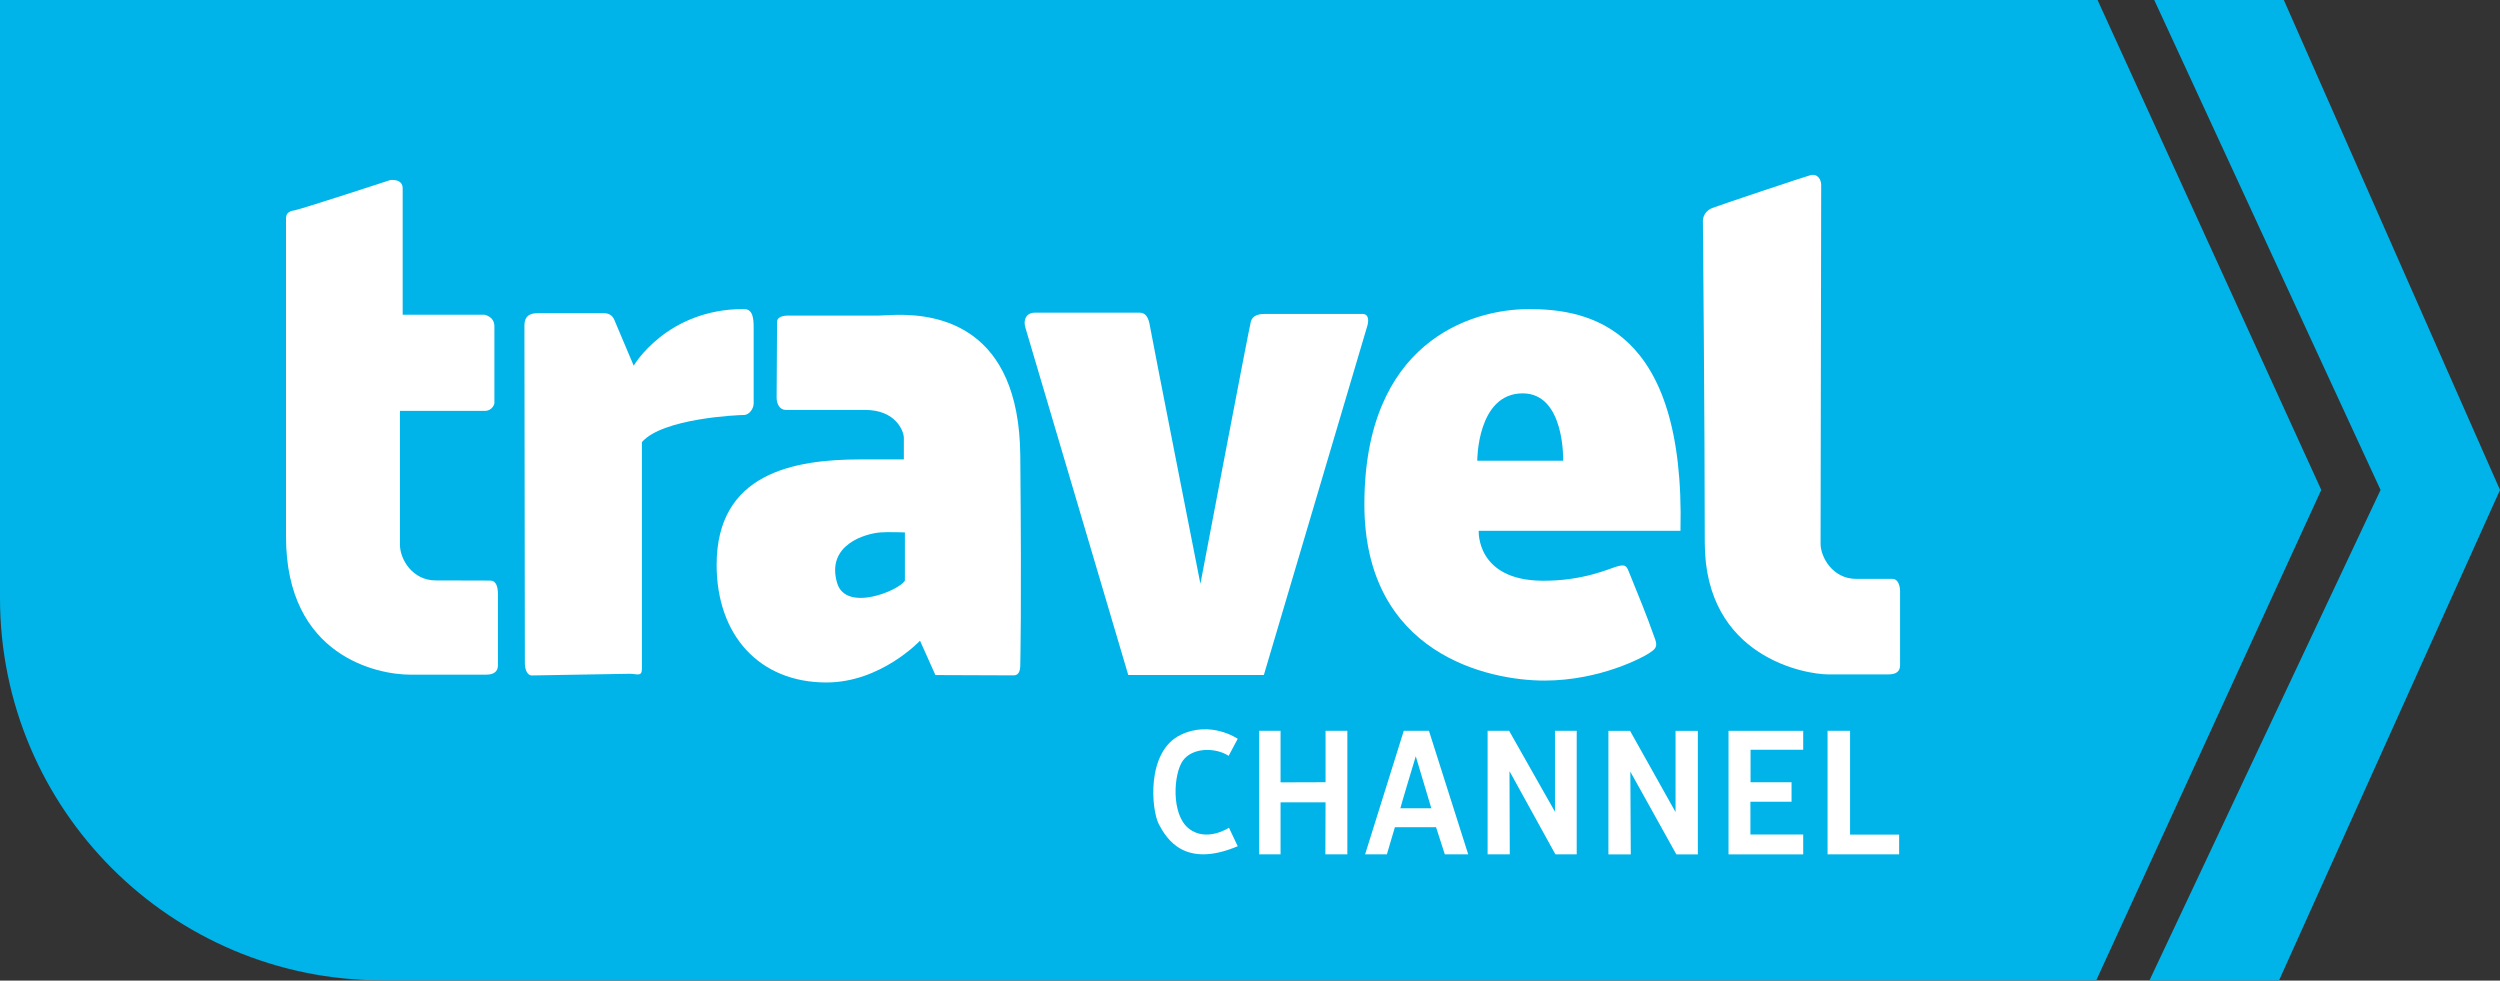 <?xml version="1.0" encoding="utf-8"?>
<!-- Generator: Adobe Illustrator 23.1.0, SVG Export Plug-In . SVG Version: 6.00 Build 0)  -->
<svg version="1.1" id="Layer_2" xmlns="http://www.w3.org/2000/svg" xmlns:xlink="http://www.w3.org/1999/xlink" x="0px" y="0px"
	 width="1000px" height="392.235px" viewBox="0 0 1000 392.235" enable-background="new 0 0 1000 392.235"
	 xml:space="preserve">
<rect x="0" y="0" width="1000" height="392.235" fill="#333333" stroke="none"/>
<polygon fill="#00B4E9" points="913.528,0 861.701,0 952.226,195.984 859.751,392.235 
	911.578,392.235 1000,195.984 "/>
<path fill="#00B4E9" d="M928.512,195.935h-0.02L839.02,0H0v239.201
	c0,84.465,68.47,152.938,152.937,152.938v0.038h685.536l90.027-196.201h0.02
	l-0.02-0.02l0.02-0.019L928.512,195.935z"/>
<path fill="#FFFFFF" d="M114.403,214.669c0,48.041,36.882,55.189,49.61,55.189h30.557
	c2.962,0,4.605-1.318,4.605-3.631v-28.588c0-2.962-0.745-5.408-3.039-5.408
	c-2.293,0-16.224-0.058-21.823-0.058c-9.288,0-14.333-8.389-14.333-14.313v-53.508
	h33.844c3.287,0,3.937-2.962,3.937-2.962v-30.882c0-3.937-3.937-4.605-3.937-4.605
	h-32.755V75.299c0-3.956-4.93-3.287-4.93-3.287s-36.157,11.829-38.469,12.154
	c-2.293,0.325-3.268,1.319-3.268,3.287v127.215V214.669z"/>
<path fill="#FFFFFF" d="M209.775,130.185c0-4.605,3.287-4.931,5.58-4.931h26.085
	c3.459,0,4.166,2.293,4.816,3.937c0.668,1.643,7.224,17.085,7.224,17.085
	s13.147-22.665,44.048-22.665c3.612,0,3.937,3.611,3.937,7.567v30.27
	c0,1.834-1.644,4.548-3.937,4.548c-2.312,0-32.543,1.318-40.762,10.855v90.695
	c0,3.287-1.969,1.968-4.931,1.968s-37.13,0.669-39.098,0.669
	c-1.969,0-2.79-2.637-2.79-4.93c0-2.312-0.172-135.069-0.172-135.069"/>
<path fill="#FFFFFF" d="M359.175,125.935c-3.647,0.033-6.396,0.296-7.643,0.296h-36.26
	c-1.987,0-4.444,0.52-4.444,2.489c0,1.968-0.178,27.87-0.178,30.335
	c0,2.465,1.189,4.918,3.673,4.918h31.757c12.23,0,15.464,8.484,15.464,11.198v8.591
	h-17.182c-26.869,0-57.709,5.456-57.709,42.185c0,28.092,17.035,47.044,43.903,47.044
	c21.805,0,37.445-16.708,37.445-16.708l6.162,13.745c0,0,29.125,0.119,31.344,0.119
	c2.217,0,2.607-2.279,2.607-4.267c0-1.968,0.573-20.024,0-83.718
	c-0.481-51.876-33.135-56.372-48.94-56.227V125.935z M354.91,212.853
	c3.222-0.037,7.05,0.118,7.05,0.118v19.256
	c-2.159,3.917-23.658,12.928-27.135,0.889c-4.453-15.364,11.565-19.688,17.242-20.146
	c0.779-0.066,1.77-0.105,2.844-0.118L354.91,212.853z"/>
<path fill="#FFFFFF" d="M410.143,131.001c-0.975-3.21,0.497-5.924,3.707-5.924h42.137
	c2.236,0,3.459,1.987,3.956,5.179c0.497,3.21,20.218,103.27,20.218,103.27
	s19.474-102.525,20.199-104.99c0.746-2.465,3.21-2.962,5.675-2.962h38.947
	c2.714,0,2.465,2.962,1.968,4.682c-0.496,1.72-41.411,139.751-41.411,139.751
	h-54.234l-41.164-139.005H410.143z"/>
<path fill="#FFFFFF" d="M681.161,88.268c0-1.72,1.127-4.032,3.688-5.045
	c2.446-0.975,37.228-12.632,39.252-13.129c3.02-0.764,4.376,1.739,4.376,3.956
	c0,2.236-0.248,138.279-0.248,143.459c0,5.179,4.682,14.046,14.294,14.046h14.543
	c1.969,0,2.962,2.465,2.962,4.931v29.582c0,2.465-1.472,3.688-4.682,3.688h-24.174
	c-8.618,0-49.265-6.65-49.265-52.743c0-46.074-0.746-128.744-0.746-128.744"/>
<path fill="#FFFFFF" d="M611.577,123.634c-23.907,0-65.825,13.747-65.825,78.091
	c0,59.89,49.552,70.505,71.987,70.505c22.416,0,39.613-9.411,41.83-10.901
	c2.216-1.472,3.637-2.374,2.547-5.451c-4.662-12.976-5.048-13.371-10.724-27.55
	c-0.975-2.466-1.967-2.464-4.681-1.719c-2.714,0.727-13.347,5.803-29.743,5.688
	c-26.62-0.191-25.478-19.967-25.478-19.967h80.697
	c1.969-81.581-36.705-88.696-60.611-88.696V123.634z M609.089,157.346
	c16.97,0,16.175,26.959,16.175,26.959h-34.363c0,0-0.118-26.959,18.189-26.959
	H609.089z"/>
<path fill="#FFFFFF" d="M491.46,302.336l3.631-6.822c0,0-10.721-7.396-22.798-1.586
	c-13.95,6.688-11.753,30.193-8.714,35.85c3.058,5.676,10.167,17.715,31.512,8.714
	l-3.497-7.396c0,0-9,5.943-16.11,0.287c-7.128-5.656-6.096-21.919-2.312-27.155
	c3.765-5.236,12.899-5.37,18.288-1.892"/>
<polygon fill="#FFFFFF" points="503.66,292.319 512.22,292.319 512.22,312.939 530.222,312.882 
	530.222,292.32 538.936,292.32 538.936,341.738 530.146,341.738 530.222,320.946 
	512.22,320.927 512.22,341.737 503.66,341.737 "/>
<path fill="#FFFFFF" d="M561.51,292.319l-15.464,49.413h8.71l3.199-10.843h16.472
	l3.495,10.843h9.361l-15.7-49.413H561.51H561.51z M566.309,302.509l6.221,20.797
	h-12.383C560.033,323.306,566.309,302.509,566.309,302.509z"/>
<polygon fill="#FFFFFF" points="595.044,292.319 603.643,292.319 621.988,324.711 621.988,292.319 
	630.683,292.319 630.683,341.737 622.16,341.737 603.795,308.466 603.91,341.737 
	595.043,341.737 595.043,292.319 "/>
<polygon fill="#FFFFFF" points="652.31,341.752 643.367,341.752 643.367,292.334 652.024,292.334 
	670.218,324.82 670.218,292.334 679.141,292.334 679.141,341.752 670.542,341.752 
	652.138,308.654 "/>
<polygon fill="#FFFFFF" points="691.411,341.752 691.411,292.334 721.279,292.334 721.279,299.901 
	700.221,299.901 700.221,312.896 716.617,312.896 716.617,320.693 700.163,320.693 
	700.163,333.802 721.28,333.802 721.28,341.752 691.412,341.752 "/>
<polygon fill="#FFFFFF" points="731.027,292.319 740.028,292.319 740.028,333.843 759.655,333.843 
	759.655,341.736 731.028,341.736 731.028,292.318 "/>
</svg>
